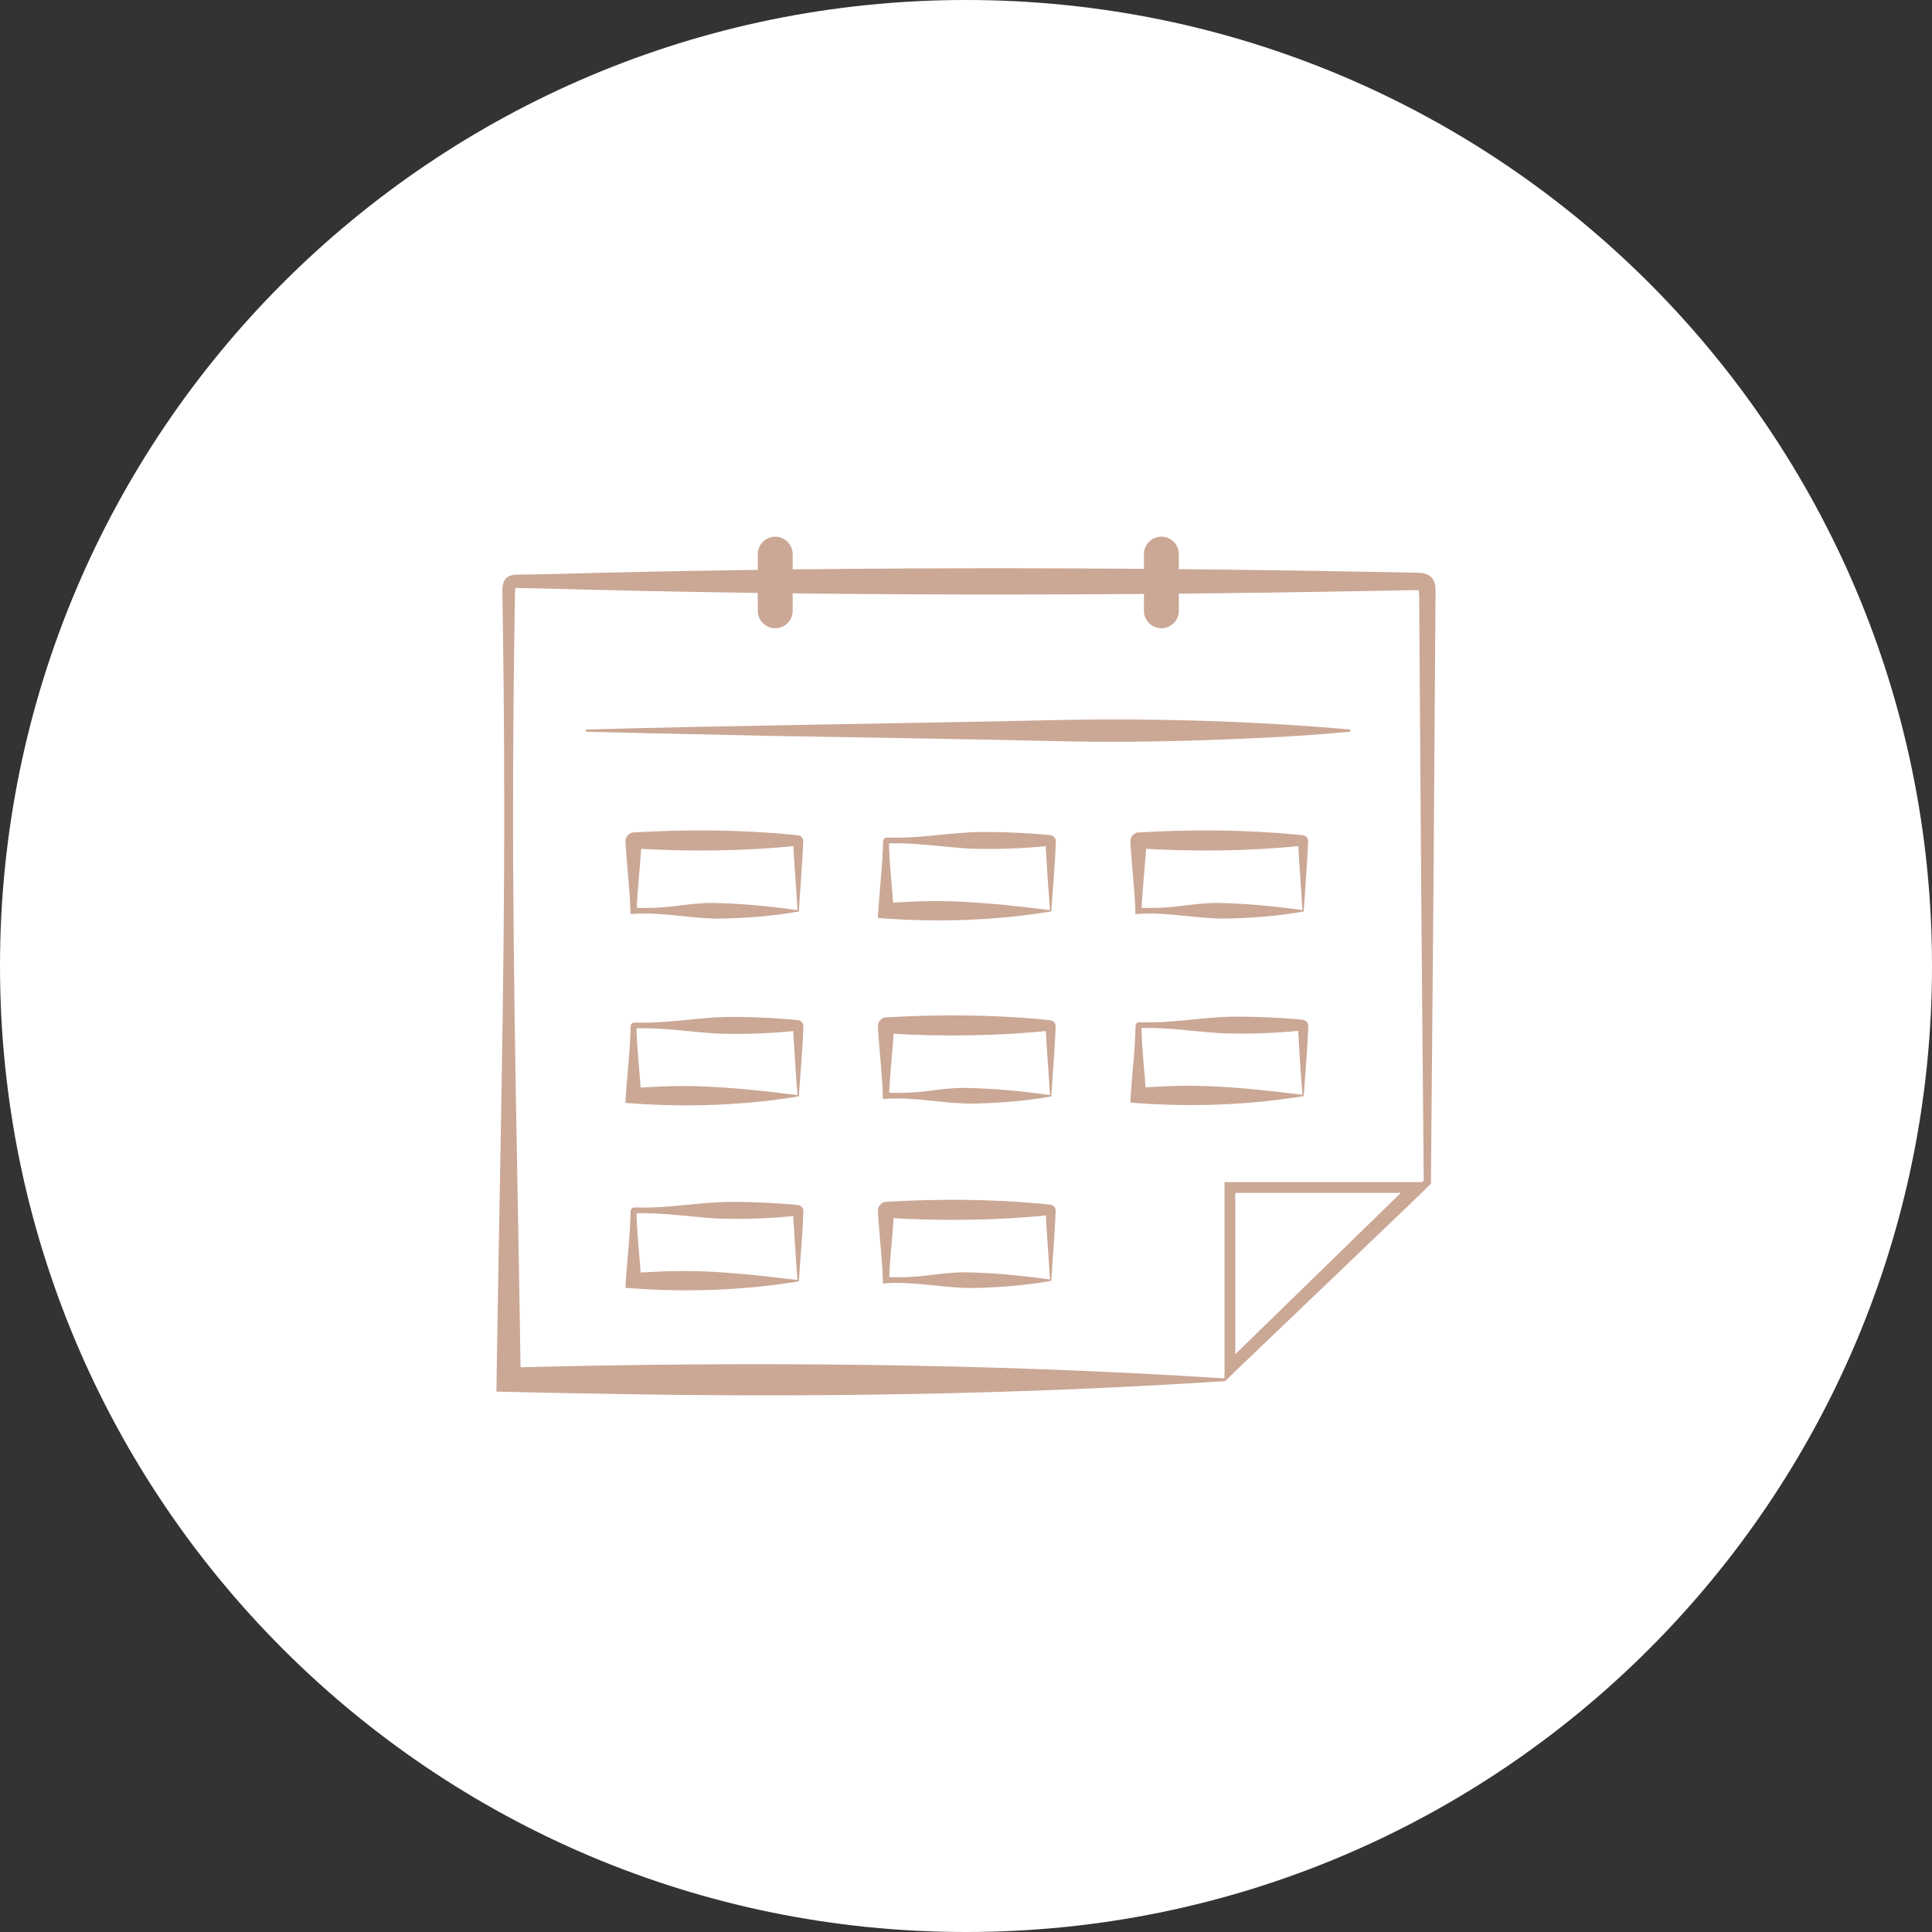 <svg width="144" height="144" viewBox="0 0 144 144" fill="none" xmlns="http://www.w3.org/2000/svg">
<rect x="0" y="0" width="144" height="144" fill="#333333" stroke="none"/>
<path d="M144 72C144 111.765 111.765 144 72 144C32.236 144 0 111.765 0 72C0 32.236 32.236 0 72 0C111.765 0 144 32.236 144 72Z" fill="white"/>
<path d="M91.313 102.939C75.848 103.947 60.156 104.181 44.633 103.875C42.089 103.839 39.54 103.788 37 103.72C37.206 89.296 37.601 74.089 37.583 59.684C37.579 54.543 37.529 49.313 37.445 44.167C37.421 43.359 37.635 42.799 38.625 42.829L39.296 42.823L40.638 42.799C61.094 42.234 81.93 42.246 102.4 42.626L105.085 42.676C105.305 42.682 105.521 42.68 105.784 42.694C105.92 42.707 106.06 42.707 106.291 42.783C106.523 42.841 106.854 43.155 106.908 43.395C106.984 43.622 106.984 43.765 106.994 43.904C107.012 44.264 106.984 44.606 106.99 44.956L106.84 66.534L106.653 88.112V88.229C106.621 88.318 91.359 102.857 91.309 102.945L91.313 102.939ZM91.228 102.734L106.198 87.911L106.116 88.106L105.93 66.528L105.78 44.95C105.788 44.578 105.78 44.16 105.728 43.827C105.728 43.834 105.746 43.878 105.788 43.92C105.83 43.964 105.874 43.984 105.882 43.986C105.481 43.964 102.891 44.043 102.398 44.041C81.924 44.423 61.096 44.429 40.636 43.868C40.258 43.868 38.713 43.821 38.362 43.825C38.384 43.815 38.422 43.773 38.431 43.757C38.443 43.721 38.413 43.797 38.406 43.882C38.396 43.97 38.39 44.075 38.386 44.182C38.294 49.323 38.244 54.545 38.242 59.682C38.216 73.777 38.613 88.722 38.813 102.836L37.912 101.931C55.653 101.462 73.496 101.603 91.226 102.734H91.228Z" fill="#CBA795"/>
<path d="M43.67 54.374C54.719 54.066 68.184 53.917 79.272 53.658C86.366 53.535 93.562 53.75 100.633 54.374V54.535C98.259 54.766 95.886 54.909 93.512 55.02C88.842 55.235 83.942 55.358 79.272 55.251C74.461 55.123 62.871 54.943 57.91 54.857C53.164 54.748 48.416 54.664 43.67 54.535V54.374Z" fill="#CBA795"/>
<path d="M57.782 40H57.78C57.063 40 56.482 40.584 56.482 41.304V45.522C56.482 46.242 57.063 46.826 57.78 46.826H57.782C58.499 46.826 59.08 46.242 59.08 45.522V41.304C59.08 40.584 58.499 40 57.782 40Z" fill="#CBA795"/>
<path d="M86.564 40H86.562C85.845 40 85.264 40.584 85.264 41.304V45.522C85.264 46.242 85.845 46.826 86.562 46.826H86.564C87.281 46.826 87.863 46.242 87.863 45.522V41.304C87.863 40.584 87.281 40 86.564 40Z" fill="#CBA795"/>
<path d="M59.541 67.933C57.672 68.279 55.584 68.434 53.597 68.468C51.485 68.468 49.322 67.965 47.22 68.116L46.995 68.126C46.959 66.389 46.727 64.645 46.631 62.906C46.625 62.854 46.623 62.715 46.625 62.663C46.625 62.365 46.887 62.081 47.176 62.047C51.125 61.818 55.075 61.828 59.016 62.21L59.377 62.246L59.445 62.254C59.465 62.256 59.471 62.258 59.501 62.264C59.605 62.288 59.669 62.312 59.762 62.409C59.84 62.474 59.874 62.657 59.866 62.721C59.82 64.172 59.629 66.462 59.541 67.933ZM59.441 67.834C59.339 66.084 59.203 64.45 59.117 62.737C59.102 62.858 59.255 63.013 59.373 63.031C59.387 63.033 59.381 63.033 59.385 63.035C59.385 63.035 59.377 63.037 59.365 63.039C55.426 63.452 51.173 63.478 47.37 63.244C47.599 63.21 47.809 62.983 47.821 62.749C47.821 62.733 47.821 62.739 47.821 62.739C47.819 62.844 47.773 63.5 47.767 63.618C47.665 65.039 47.496 66.462 47.454 67.885L47.224 67.653C48.232 67.701 49.249 67.667 50.227 67.544C51.207 67.428 52.142 67.291 53.118 67.301C55.238 67.339 57.241 67.532 59.445 67.836L59.441 67.834Z" fill="#CBA795"/>
<path d="M78.356 67.933C74.361 68.589 70.114 68.758 66.037 68.46L65.431 68.418C65.528 66.524 65.784 64.625 65.818 62.727C65.814 62.626 65.872 62.488 65.987 62.451C66.095 62.417 66.115 62.433 66.153 62.429L66.507 62.433C68.399 62.471 70.286 62.158 72.169 62.045C73.113 61.993 74.056 62.011 75 62.039C76.086 62.075 77.178 62.133 78.262 62.244C78.442 62.254 78.636 62.387 78.681 62.582C78.711 62.721 78.685 62.797 78.685 62.916C78.648 64.281 78.444 66.552 78.356 67.935V67.933ZM78.258 67.834C78.146 66.434 77.993 64.108 77.919 62.737C77.907 62.866 78.064 63.025 78.188 63.045C76.262 63.244 74.159 63.325 72.171 63.244C70.17 63.117 68.166 62.794 66.157 62.86C66.137 62.858 66.095 62.87 66.149 62.856C66.161 62.852 66.173 62.846 66.183 62.838C66.217 62.814 66.247 62.773 66.255 62.735C66.259 62.715 66.257 62.725 66.257 62.735C66.287 64.454 66.503 66.174 66.612 67.887L66.039 67.311C66.533 67.275 67.024 67.249 67.513 67.229C71.137 67.005 74.608 67.39 78.26 67.836L78.258 67.834Z" fill="#CBA795"/>
<path d="M97.173 67.933C95.303 68.279 93.216 68.434 91.228 68.468C89.117 68.468 86.953 67.965 84.851 68.116L84.627 68.126C84.591 66.389 84.359 64.645 84.262 62.906C84.256 62.854 84.254 62.715 84.256 62.663C84.256 62.365 84.519 62.081 84.807 62.047C88.756 61.818 92.705 61.828 96.648 62.21L97.008 62.246L97.077 62.254C97.097 62.256 97.103 62.258 97.133 62.264C97.237 62.288 97.301 62.312 97.393 62.409C97.471 62.474 97.505 62.657 97.497 62.721C97.451 64.172 97.261 66.462 97.173 67.933ZM97.075 67.834C96.972 66.084 96.836 64.45 96.75 62.737C96.736 62.86 96.888 63.013 97.007 63.031C97.02 63.033 97.014 63.033 97.019 63.035C97.019 63.035 97.01 63.037 96.999 63.039C93.06 63.452 88.806 63.478 85.004 63.244C85.232 63.21 85.442 62.983 85.454 62.749C85.454 62.733 85.454 62.739 85.454 62.739C85.452 62.844 85.406 63.5 85.4 63.618C85.298 65.039 85.13 66.462 85.088 67.885L84.857 67.653C85.865 67.701 86.883 67.667 87.861 67.544C88.84 67.428 89.776 67.291 90.752 67.301C92.871 67.339 94.875 67.532 97.079 67.836L97.075 67.834Z" fill="#CBA795"/>
<path d="M59.541 81.719C55.546 82.375 51.299 82.544 47.222 82.246L46.617 82.204C46.713 80.311 46.969 78.411 47.003 76.513C46.999 76.413 47.057 76.274 47.172 76.238C47.28 76.204 47.3 76.22 47.338 76.216L47.693 76.22C49.584 76.258 51.471 75.944 53.355 75.831C54.298 75.779 55.242 75.797 56.185 75.825C57.271 75.861 58.363 75.92 59.447 76.03C59.627 76.043 59.822 76.173 59.866 76.368C59.896 76.507 59.87 76.584 59.87 76.703C59.834 78.067 59.629 80.339 59.539 81.721L59.541 81.719ZM59.441 81.619C59.329 80.218 59.177 77.892 59.102 76.522C59.09 76.65 59.247 76.809 59.371 76.829C57.446 77.029 55.342 77.109 53.355 77.028C51.353 76.902 49.349 76.578 47.34 76.644C47.32 76.642 47.278 76.654 47.332 76.64C47.344 76.636 47.356 76.63 47.366 76.622C47.4 76.6 47.43 76.558 47.438 76.519C47.442 76.499 47.44 76.509 47.44 76.519C47.47 78.238 47.687 79.959 47.795 81.671L47.222 81.095C47.717 81.059 48.208 81.033 48.696 81.013C52.321 80.79 55.791 81.174 59.443 81.621L59.441 81.619Z" fill="#CBA795"/>
<path d="M78.356 81.719C76.487 82.065 74.399 82.22 72.412 82.254C70.3 82.254 68.136 81.751 66.035 81.902L65.81 81.912C65.774 80.174 65.542 78.431 65.445 76.692C65.439 76.64 65.438 76.501 65.439 76.449C65.439 76.151 65.702 75.868 65.99 75.833C69.939 75.604 73.888 75.614 77.831 75.996L78.192 76.032L78.26 76.04C78.28 76.043 78.286 76.044 78.316 76.051C78.42 76.075 78.484 76.099 78.576 76.195C78.654 76.26 78.689 76.443 78.681 76.507C78.635 77.958 78.444 80.248 78.356 81.719ZM78.258 81.619C78.156 79.868 78.019 78.234 77.933 76.522C77.933 76.513 77.925 76.515 77.937 76.57C77.943 76.59 77.947 76.604 77.957 76.628C77.997 76.727 78.106 76.797 78.188 76.815C78.202 76.817 78.196 76.817 78.2 76.819C78.2 76.819 78.192 76.821 78.18 76.823C74.241 77.236 69.987 77.262 66.185 77.029C66.413 76.994 66.624 76.767 66.636 76.534C66.636 76.517 66.636 76.523 66.636 76.523C66.634 76.628 66.588 77.284 66.582 77.403C66.479 78.823 66.311 80.246 66.269 81.669L66.039 81.438C67.048 81.486 68.064 81.452 69.042 81.329C70.022 81.212 70.957 81.075 71.933 81.085C74.052 81.124 76.056 81.317 78.26 81.621L78.258 81.619Z" fill="#CBA795"/>
<path d="M59.541 95.504C55.546 96.16 51.299 96.329 47.222 96.031L46.617 95.989C46.713 94.095 46.969 92.195 47.003 90.298C46.999 90.197 47.057 90.058 47.172 90.022C47.28 89.988 47.3 90.004 47.338 90L47.693 90.004C49.584 90.042 51.471 89.728 53.355 89.616C54.298 89.563 55.242 89.581 56.185 89.609C57.271 89.646 58.363 89.704 59.447 89.815C59.627 89.827 59.822 89.958 59.866 90.153C59.896 90.292 59.87 90.368 59.87 90.487C59.834 91.851 59.629 94.123 59.539 95.506L59.541 95.504ZM59.441 95.405C59.329 94.004 59.177 91.678 59.102 90.308C59.09 90.437 59.247 90.596 59.371 90.616C57.446 90.815 55.342 90.895 53.355 90.815C51.353 90.688 49.349 90.364 47.34 90.431C47.32 90.428 47.278 90.441 47.332 90.427C47.344 90.422 47.356 90.416 47.366 90.408C47.4 90.386 47.43 90.344 47.438 90.306C47.442 90.286 47.44 90.296 47.44 90.306C47.47 92.024 47.687 93.745 47.795 95.457L47.222 94.882C47.717 94.846 48.208 94.819 48.696 94.799C52.321 94.576 55.791 94.96 59.443 95.407L59.441 95.405Z" fill="#CBA795"/>
<path d="M97.173 81.697C93.178 82.353 88.93 82.522 84.853 82.224L84.248 82.182C84.344 80.288 84.601 78.389 84.635 76.491C84.631 76.391 84.689 76.252 84.803 76.216C84.911 76.181 84.931 76.198 84.969 76.193L85.324 76.198C87.215 76.236 89.103 75.922 90.986 75.809C91.93 75.757 92.873 75.775 93.817 75.803C94.903 75.839 95.995 75.898 97.079 76.008C97.259 76.02 97.453 76.151 97.497 76.346C97.527 76.485 97.501 76.562 97.501 76.68C97.465 78.045 97.261 80.317 97.173 81.699V81.697ZM97.075 81.599C96.962 80.198 96.812 77.872 96.736 76.501C96.722 76.628 96.88 76.789 97.004 76.809C95.079 77.008 92.975 77.089 90.988 77.008C88.987 76.882 86.983 76.558 84.974 76.624C84.954 76.622 84.911 76.634 84.966 76.62C84.978 76.616 84.99 76.61 85 76.602C85.034 76.58 85.064 76.537 85.072 76.499C85.076 76.479 85.074 76.489 85.074 76.499C85.104 78.218 85.32 79.938 85.428 81.651L84.855 81.075C85.35 81.039 85.841 81.013 86.33 80.993C89.954 80.769 93.424 81.154 97.077 81.6L97.075 81.599Z" fill="#CBA795"/>
<path d="M104.411 88.911L92.072 100.935V88.911H104.411ZM106.387 88.106H91.27V102.836L106.387 88.106Z" fill="#CBA795"/>
<path d="M78.356 95.465C76.487 95.811 74.399 95.966 72.412 96C70.3 96 68.136 95.497 66.035 95.648L65.81 95.658C65.774 93.919 65.542 92.177 65.445 90.438C65.439 90.386 65.438 90.247 65.439 90.195C65.439 89.897 65.702 89.613 65.99 89.579C69.939 89.349 73.888 89.359 77.831 89.742L78.192 89.778L78.26 89.786C78.28 89.788 78.286 89.79 78.316 89.796C78.42 89.82 78.484 89.844 78.576 89.941C78.654 90.005 78.689 90.188 78.681 90.253C78.635 91.704 78.444 93.994 78.356 95.465ZM78.258 95.364C78.156 93.613 78.019 91.979 77.933 90.267C77.933 90.259 77.925 90.261 77.937 90.315C77.943 90.335 77.947 90.349 77.957 90.374C77.997 90.472 78.106 90.543 78.188 90.561C78.202 90.563 78.196 90.563 78.2 90.565C78.2 90.565 78.192 90.567 78.18 90.569C74.241 90.981 69.987 91.007 66.185 90.774C66.413 90.74 66.624 90.512 66.636 90.279C66.636 90.263 66.636 90.269 66.636 90.269C66.634 90.374 66.588 91.03 66.582 91.148C66.479 92.569 66.311 93.992 66.269 95.414L66.039 95.183C67.048 95.231 68.064 95.197 69.042 95.074C70.022 94.958 70.957 94.821 71.933 94.831C74.052 94.869 76.056 95.062 78.26 95.366L78.258 95.364Z" fill="#CBA795"/>
</svg>
